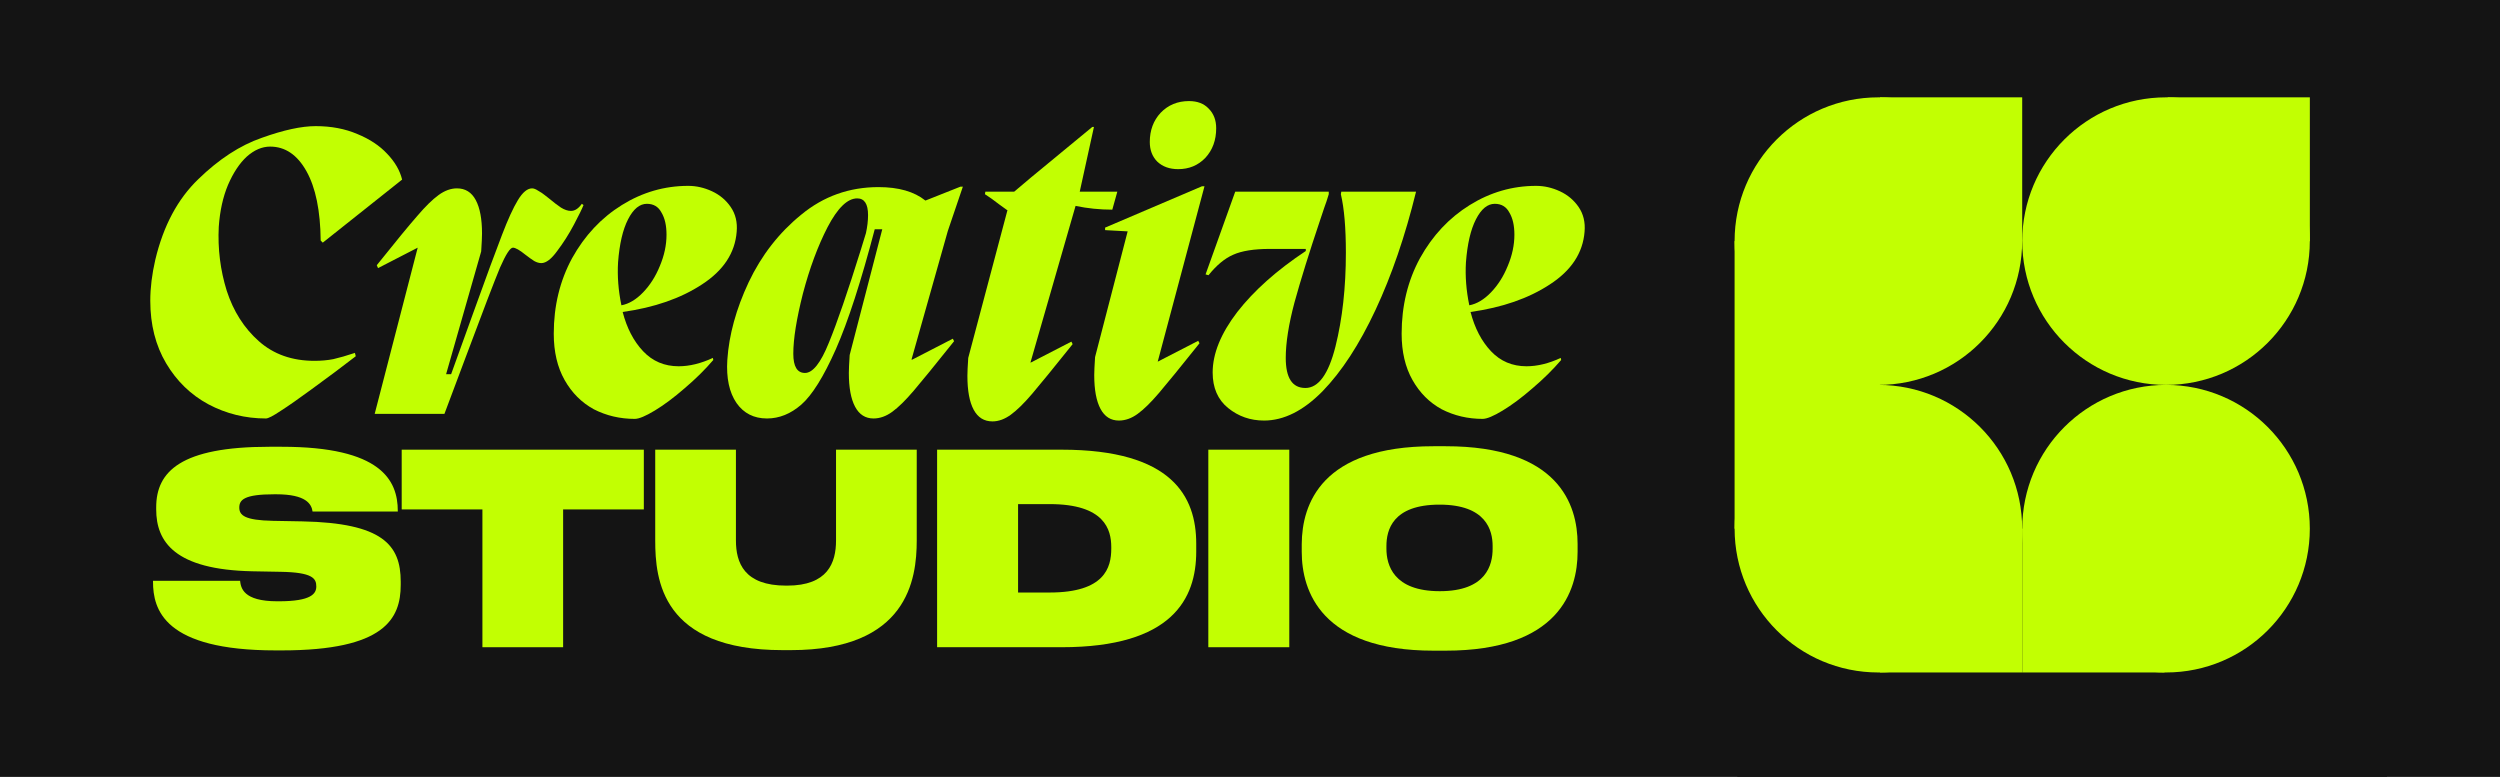 <?xml version="1.0" encoding="utf-8"?>
<svg xmlns="http://www.w3.org/2000/svg" fill="none" height="100%" overflow="visible" preserveAspectRatio="none" style="display: block;" viewBox="0 0 177 55" width="100%">
<rect x="0" y="0" width="177" height="55" fill="#808080" stroke="none"/>
<g id="Frame 1197135470">
<rect fill="#141414" height="55" width="169"/>
<rect fill="#141414" height="55" id="Rectangle 3467884" width="54" x="123"/>
<g clip-path="url(#clip0_0_307)" id="CS-000 3">
<g id="Layer 3">
<g id="Group">
<g id="Group_2">
<path d="M132.989 6.892C127.366 6.892 122.809 11.449 122.809 17.072C122.809 22.695 127.366 27.252 132.989 27.252C138.612 27.252 143.169 22.695 143.169 17.072C143.169 11.449 138.612 6.892 132.989 6.892Z" fill="#C2FF02" id="Vector"/>
<path d="M143.172 6.892H133.096V17.072H143.172V6.892Z" fill="#C2FF02" id="Vector_2"/>
</g>
<g id="Group_3">
<path d="M153.355 6.892C147.732 6.892 143.175 11.449 143.175 17.072C143.175 22.695 147.732 27.252 153.355 27.252C158.978 27.252 163.535 22.695 163.535 17.072C163.538 11.449 158.978 6.892 153.355 6.892Z" fill="#C2FF02" id="Vector_3"/>
<path d="M163.538 6.892H153.462V17.072H163.538V6.892Z" fill="#C2FF02" id="Vector_4"/>
</g>
<g id="Group_4">
<path d="M132.989 47.611C127.366 47.611 122.81 43.054 122.81 37.431C122.81 31.808 127.366 27.252 132.989 27.252C138.612 27.252 143.169 31.808 143.169 37.431C143.169 43.054 138.612 47.611 132.989 47.611Z" fill="#C2FF02" id="Vector_5"/>
<path d="M143.173 37.431H133.097V47.611H143.173V37.431Z" fill="#C2FF02" id="Vector_6"/>
</g>
<g id="Group_5">
<path d="M153.355 47.611C158.978 47.611 163.535 43.054 163.535 37.431C163.535 31.808 158.978 27.252 153.355 27.252C147.732 27.252 143.175 31.808 143.175 37.431C143.175 43.054 147.732 47.611 153.355 47.611Z" fill="#C2FF02" id="Vector_7"/>
<path d="M143.175 47.614H153.251V37.434H143.175V47.614Z" fill="#C2FF02" id="Vector_8"/>
</g>
<path d="M133.096 17.072H122.809V37.431H133.096V17.072Z" fill="#C2FF02" id="Vector_9"/>
</g>
</g>
</g>
<g id="Creative">
<path d="M18.831 29.628C17.372 29.628 16.012 29.293 14.75 28.622C13.508 27.952 12.513 26.986 11.764 25.725C11.015 24.463 10.64 22.985 10.64 21.29C10.64 20.383 10.759 19.417 10.995 18.392C11.567 15.987 12.582 14.085 14.04 12.685C15.499 11.266 16.997 10.29 18.535 9.758C20.072 9.206 21.344 8.93 22.349 8.93C23.453 8.93 24.438 9.118 25.306 9.492C26.173 9.847 26.873 10.31 27.405 10.882C27.957 11.454 28.312 12.065 28.47 12.715L22.852 17.18L22.704 17.032C22.684 14.923 22.349 13.287 21.698 12.124C21.048 10.961 20.191 10.379 19.126 10.379C18.555 10.379 18.003 10.616 17.47 11.089C16.958 11.562 16.514 12.232 16.14 13.099C15.785 13.947 15.568 14.933 15.489 16.056C15.411 17.613 15.598 19.121 16.051 20.58C16.524 22.039 17.283 23.231 18.328 24.158C19.372 25.084 20.683 25.547 22.26 25.547C22.733 25.547 23.177 25.508 23.591 25.429C24.024 25.331 24.537 25.183 25.128 24.985L25.188 25.222L23.709 26.346C23.492 26.503 22.93 26.917 22.024 27.587C21.137 28.238 20.417 28.741 19.865 29.095C19.333 29.45 18.988 29.628 18.831 29.628Z" fill="#C2FF02"/>
<path d="M41.312 14.519C41.213 14.775 40.986 15.238 40.632 15.908C40.277 16.578 39.883 17.199 39.449 17.771C39.035 18.343 38.66 18.628 38.325 18.628C38.168 18.628 38 18.579 37.823 18.481C37.665 18.382 37.458 18.234 37.202 18.037C36.788 17.702 36.492 17.535 36.315 17.535C36.118 17.535 35.812 18.008 35.398 18.954C35.004 19.9 34.196 22.009 32.974 25.281L31.466 29.302H26.528L29.573 17.535L26.765 18.983L26.676 18.776C28.016 17.101 28.972 15.938 29.544 15.287C30.116 14.617 30.618 14.124 31.052 13.809C31.485 13.494 31.919 13.336 32.353 13.336C32.944 13.336 33.388 13.612 33.683 14.164C33.979 14.716 34.127 15.504 34.127 16.529C34.127 16.785 34.107 17.209 34.068 17.801L31.584 26.493H31.939L33.476 22.236C34.442 19.555 35.132 17.682 35.546 16.618C35.96 15.534 36.334 14.716 36.67 14.164C37.005 13.612 37.34 13.336 37.675 13.336C37.793 13.336 37.941 13.395 38.118 13.513C38.296 13.612 38.444 13.71 38.562 13.809C38.68 13.908 38.769 13.976 38.828 14.016C39.183 14.312 39.478 14.538 39.715 14.696C39.971 14.854 40.208 14.933 40.425 14.933C40.701 14.933 40.957 14.765 41.193 14.43L41.312 14.519Z" fill="#C2FF02"/>
<path d="M48.727 13.159C49.298 13.159 49.86 13.287 50.412 13.543C50.964 13.799 51.407 14.174 51.742 14.666C52.078 15.159 52.216 15.741 52.157 16.411C52.038 17.909 51.22 19.151 49.702 20.136C48.204 21.122 46.332 21.773 44.085 22.088C44.38 23.231 44.863 24.158 45.533 24.867C46.204 25.577 47.041 25.932 48.047 25.932C48.815 25.932 49.623 25.735 50.471 25.34L50.501 25.488C49.909 26.178 49.229 26.848 48.461 27.499C47.712 28.149 47.012 28.672 46.361 29.066C45.711 29.46 45.238 29.657 44.942 29.657C43.897 29.657 42.931 29.43 42.044 28.977C41.177 28.504 40.487 27.814 39.975 26.907C39.462 26.001 39.206 24.907 39.206 23.625C39.206 21.654 39.64 19.87 40.507 18.274C41.394 16.677 42.567 15.425 44.025 14.519C45.484 13.612 47.051 13.159 48.727 13.159ZM43.996 21.615C44.528 21.516 45.041 21.211 45.533 20.698C46.026 20.186 46.42 19.565 46.716 18.835C47.032 18.086 47.189 17.347 47.189 16.618C47.189 15.967 47.071 15.445 46.834 15.051C46.617 14.637 46.273 14.43 45.8 14.43C45.287 14.43 44.843 14.795 44.469 15.524C44.094 16.253 43.858 17.268 43.759 18.569C43.7 19.555 43.779 20.57 43.996 21.615Z" fill="#C2FF02"/>
<path d="M64.592 25.459L67.46 23.98L67.549 24.158C66.209 25.833 65.253 27.006 64.681 27.676C64.109 28.346 63.607 28.839 63.173 29.154C62.739 29.47 62.296 29.628 61.843 29.628C61.271 29.628 60.837 29.352 60.542 28.8C60.246 28.248 60.098 27.45 60.098 26.405C60.098 26.148 60.118 25.725 60.157 25.133L62.464 16.233H61.931C60.965 19.92 60.049 22.748 59.181 24.719C58.314 26.671 57.496 27.982 56.727 28.652C55.978 29.302 55.17 29.628 54.303 29.628C53.377 29.628 52.657 29.263 52.145 28.534C51.632 27.785 51.415 26.769 51.494 25.488C51.612 23.714 52.115 21.881 53.002 19.989C53.909 18.077 55.151 16.48 56.727 15.199C58.304 13.898 60.128 13.247 62.197 13.247C63.617 13.247 64.721 13.563 65.509 14.193H65.538L67.993 13.218H68.17L67.106 16.352L64.533 25.459H64.592ZM61.31 16.5C61.409 16.046 61.458 15.623 61.458 15.228C61.458 14.44 61.202 14.046 60.69 14.046C60 14.046 59.3 14.726 58.59 16.086C57.9 17.426 57.319 18.993 56.846 20.787C56.392 22.581 56.166 24 56.166 25.045C56.166 25.951 56.442 26.405 56.993 26.405C57.545 26.405 58.107 25.695 58.679 24.276C59.27 22.837 60.029 20.629 60.956 17.653L61.31 16.5Z" fill="#C2FF02"/>
<path d="M78.751 14.844C77.865 14.844 76.997 14.755 76.15 14.578L72.956 25.666H72.986L75.854 24.187L75.943 24.365C74.602 26.04 73.646 27.213 73.075 27.883C72.503 28.553 72 29.046 71.567 29.361C71.133 29.677 70.699 29.835 70.266 29.835C69.674 29.835 69.231 29.559 68.935 29.007C68.639 28.455 68.492 27.656 68.492 26.612C68.492 26.355 68.511 25.932 68.551 25.34L71.33 14.873H71.3L70.768 14.489C70.335 14.154 69.99 13.908 69.733 13.75L69.763 13.572H71.803C72.276 13.159 73.39 12.232 75.144 10.793L77.332 8.989H77.451L76.445 13.572H79.106L78.751 14.844Z" fill="#C2FF02"/>
<path d="M81.966 25.606L84.835 24.128L84.923 24.305C83.583 25.981 82.627 27.154 82.055 27.824C81.484 28.494 80.981 28.987 80.547 29.302C80.114 29.618 79.67 29.775 79.217 29.775C78.645 29.775 78.211 29.5 77.916 28.948C77.62 28.396 77.472 27.597 77.472 26.553C77.472 26.296 77.492 25.872 77.531 25.281L79.838 16.381L78.241 16.293V16.115L85.101 13.188H85.278L81.966 25.606ZM83.415 11.976C82.804 11.976 82.311 11.798 81.937 11.444C81.582 11.089 81.405 10.626 81.405 10.054C81.405 9.226 81.661 8.536 82.174 7.984C82.706 7.432 83.376 7.156 84.184 7.156C84.775 7.156 85.239 7.334 85.574 7.689C85.929 8.043 86.106 8.507 86.106 9.078C86.106 9.926 85.85 10.626 85.337 11.178C84.825 11.71 84.184 11.976 83.415 11.976Z" fill="#C2FF02"/>
<path d="M94.963 13.572H100.256C99.487 16.707 98.531 19.496 97.388 21.94C96.244 24.384 94.993 26.306 93.632 27.706C92.272 29.085 90.893 29.775 89.493 29.775C88.527 29.775 87.68 29.48 86.95 28.888C86.221 28.297 85.856 27.459 85.856 26.375C85.856 25.035 86.438 23.606 87.601 22.088C88.783 20.57 90.4 19.131 92.45 17.771V17.623H89.907C88.783 17.623 87.916 17.761 87.305 18.037C86.714 18.293 86.132 18.776 85.561 19.486L85.354 19.427L87.453 13.572H94.076V13.75C93.978 14.085 93.869 14.41 93.751 14.726C93.652 15.021 93.554 15.317 93.455 15.613C92.686 17.899 92.085 19.831 91.651 21.408C91.237 22.965 91.031 24.276 91.031 25.34C91.031 26.76 91.494 27.469 92.42 27.469C93.347 27.469 94.056 26.493 94.549 24.542C95.042 22.571 95.288 20.353 95.288 17.889C95.288 16.135 95.17 14.755 94.933 13.75L94.963 13.572Z" fill="#C2FF02"/>
<path d="M108.757 13.159C109.328 13.159 109.89 13.287 110.442 13.543C110.994 13.799 111.438 14.174 111.773 14.666C112.108 15.159 112.246 15.741 112.187 16.411C112.068 17.909 111.25 19.151 109.732 20.136C108.234 21.122 106.362 21.773 104.115 22.088C104.41 23.231 104.893 24.158 105.563 24.867C106.234 25.577 107.071 25.932 108.077 25.932C108.845 25.932 109.654 25.735 110.501 25.34L110.531 25.488C109.939 26.178 109.259 26.848 108.491 27.499C107.742 28.149 107.042 28.672 106.391 29.066C105.741 29.46 105.268 29.657 104.972 29.657C103.927 29.657 102.962 29.43 102.074 28.977C101.207 28.504 100.517 27.814 100.005 26.907C99.492 26.001 99.236 24.907 99.236 23.625C99.236 21.654 99.67 19.87 100.537 18.274C101.424 16.677 102.597 15.425 104.056 14.519C105.514 13.612 107.081 13.159 108.757 13.159ZM104.026 21.615C104.558 21.516 105.071 21.211 105.563 20.698C106.056 20.186 106.45 19.565 106.746 18.835C107.062 18.086 107.219 17.347 107.219 16.618C107.219 15.967 107.101 15.445 106.864 15.051C106.648 14.637 106.303 14.43 105.83 14.43C105.317 14.43 104.874 14.795 104.499 15.524C104.124 16.253 103.888 17.268 103.789 18.569C103.73 19.555 103.809 20.57 104.026 21.615Z" fill="#C2FF02"/>
</g>
<g id="STUDIO">
<path d="M19.95 46.048H19.518C11.604 46.048 10.833 43.153 10.833 41.18V41.123H16.999C17.055 41.612 17.206 42.571 19.63 42.571H19.743C22.055 42.571 22.394 42.026 22.394 41.518C22.394 40.954 22.13 40.522 19.875 40.484L17.863 40.447C12.375 40.334 11.059 38.36 11.059 36.067V35.916C11.059 33.379 12.807 31.631 19.067 31.631H19.95C26.98 31.631 28.164 33.999 28.164 36.18V36.217H22.13C22.055 35.691 21.679 34.995 19.555 34.995H19.424C17.281 34.995 16.942 35.39 16.942 35.935C16.942 36.48 17.318 36.837 19.33 36.875L21.397 36.913C27.093 37.026 28.371 38.586 28.371 41.18V41.405C28.371 43.811 27.224 46.048 19.95 46.048Z" fill="#C2FF02"/>
<path d="M34.155 45.823V36.067H28.44V31.837H45.583V36.067H39.869V45.823H34.155Z" fill="#C2FF02"/>
<path d="M55.413 46.029C46.822 46.029 46.39 41.011 46.39 38.266V31.837H52.104V38.266C52.104 39.845 52.687 41.462 55.657 41.462H55.732C58.608 41.462 59.191 39.845 59.191 38.266V31.837H64.905V38.266C64.905 41.011 64.266 46.029 55.995 46.029H55.413Z" fill="#C2FF02"/>
<path d="M66.347 45.823V31.837H75.163C83.001 31.837 84.693 35.164 84.693 38.492V39.056C84.693 42.383 83.001 45.823 75.163 45.823H66.347ZM72.08 35.691V41.95H74.317C78.208 41.95 78.678 40.183 78.678 38.849V38.736C78.678 37.495 78.208 35.691 74.317 35.691H72.08Z" fill="#C2FF02"/>
<path d="M91.282 31.837V45.823H85.549V31.837H91.282Z" fill="#C2FF02"/>
<path d="M101.487 31.593H102.351C110.34 31.593 111.694 35.71 111.694 38.511V39.074C111.694 41.838 110.359 46.067 102.351 46.067H101.487C93.535 46.067 92.163 41.838 92.163 39.074V38.511C92.182 35.71 93.535 31.593 101.487 31.593ZM105.678 38.661C105.678 37.552 105.227 35.728 101.919 35.728C98.573 35.728 98.159 37.552 98.159 38.661V38.849C98.159 39.995 98.648 41.856 101.938 41.856C105.227 41.856 105.678 39.995 105.678 38.849V38.661Z" fill="#C2FF02"/>
</g>
</g>
<defs>
<clipPath id="clip0_0_307">
<rect fill="white" height="40.719" transform="translate(122.809 6.892)" width="40.728"/>
</clipPath>
</defs>
</svg>